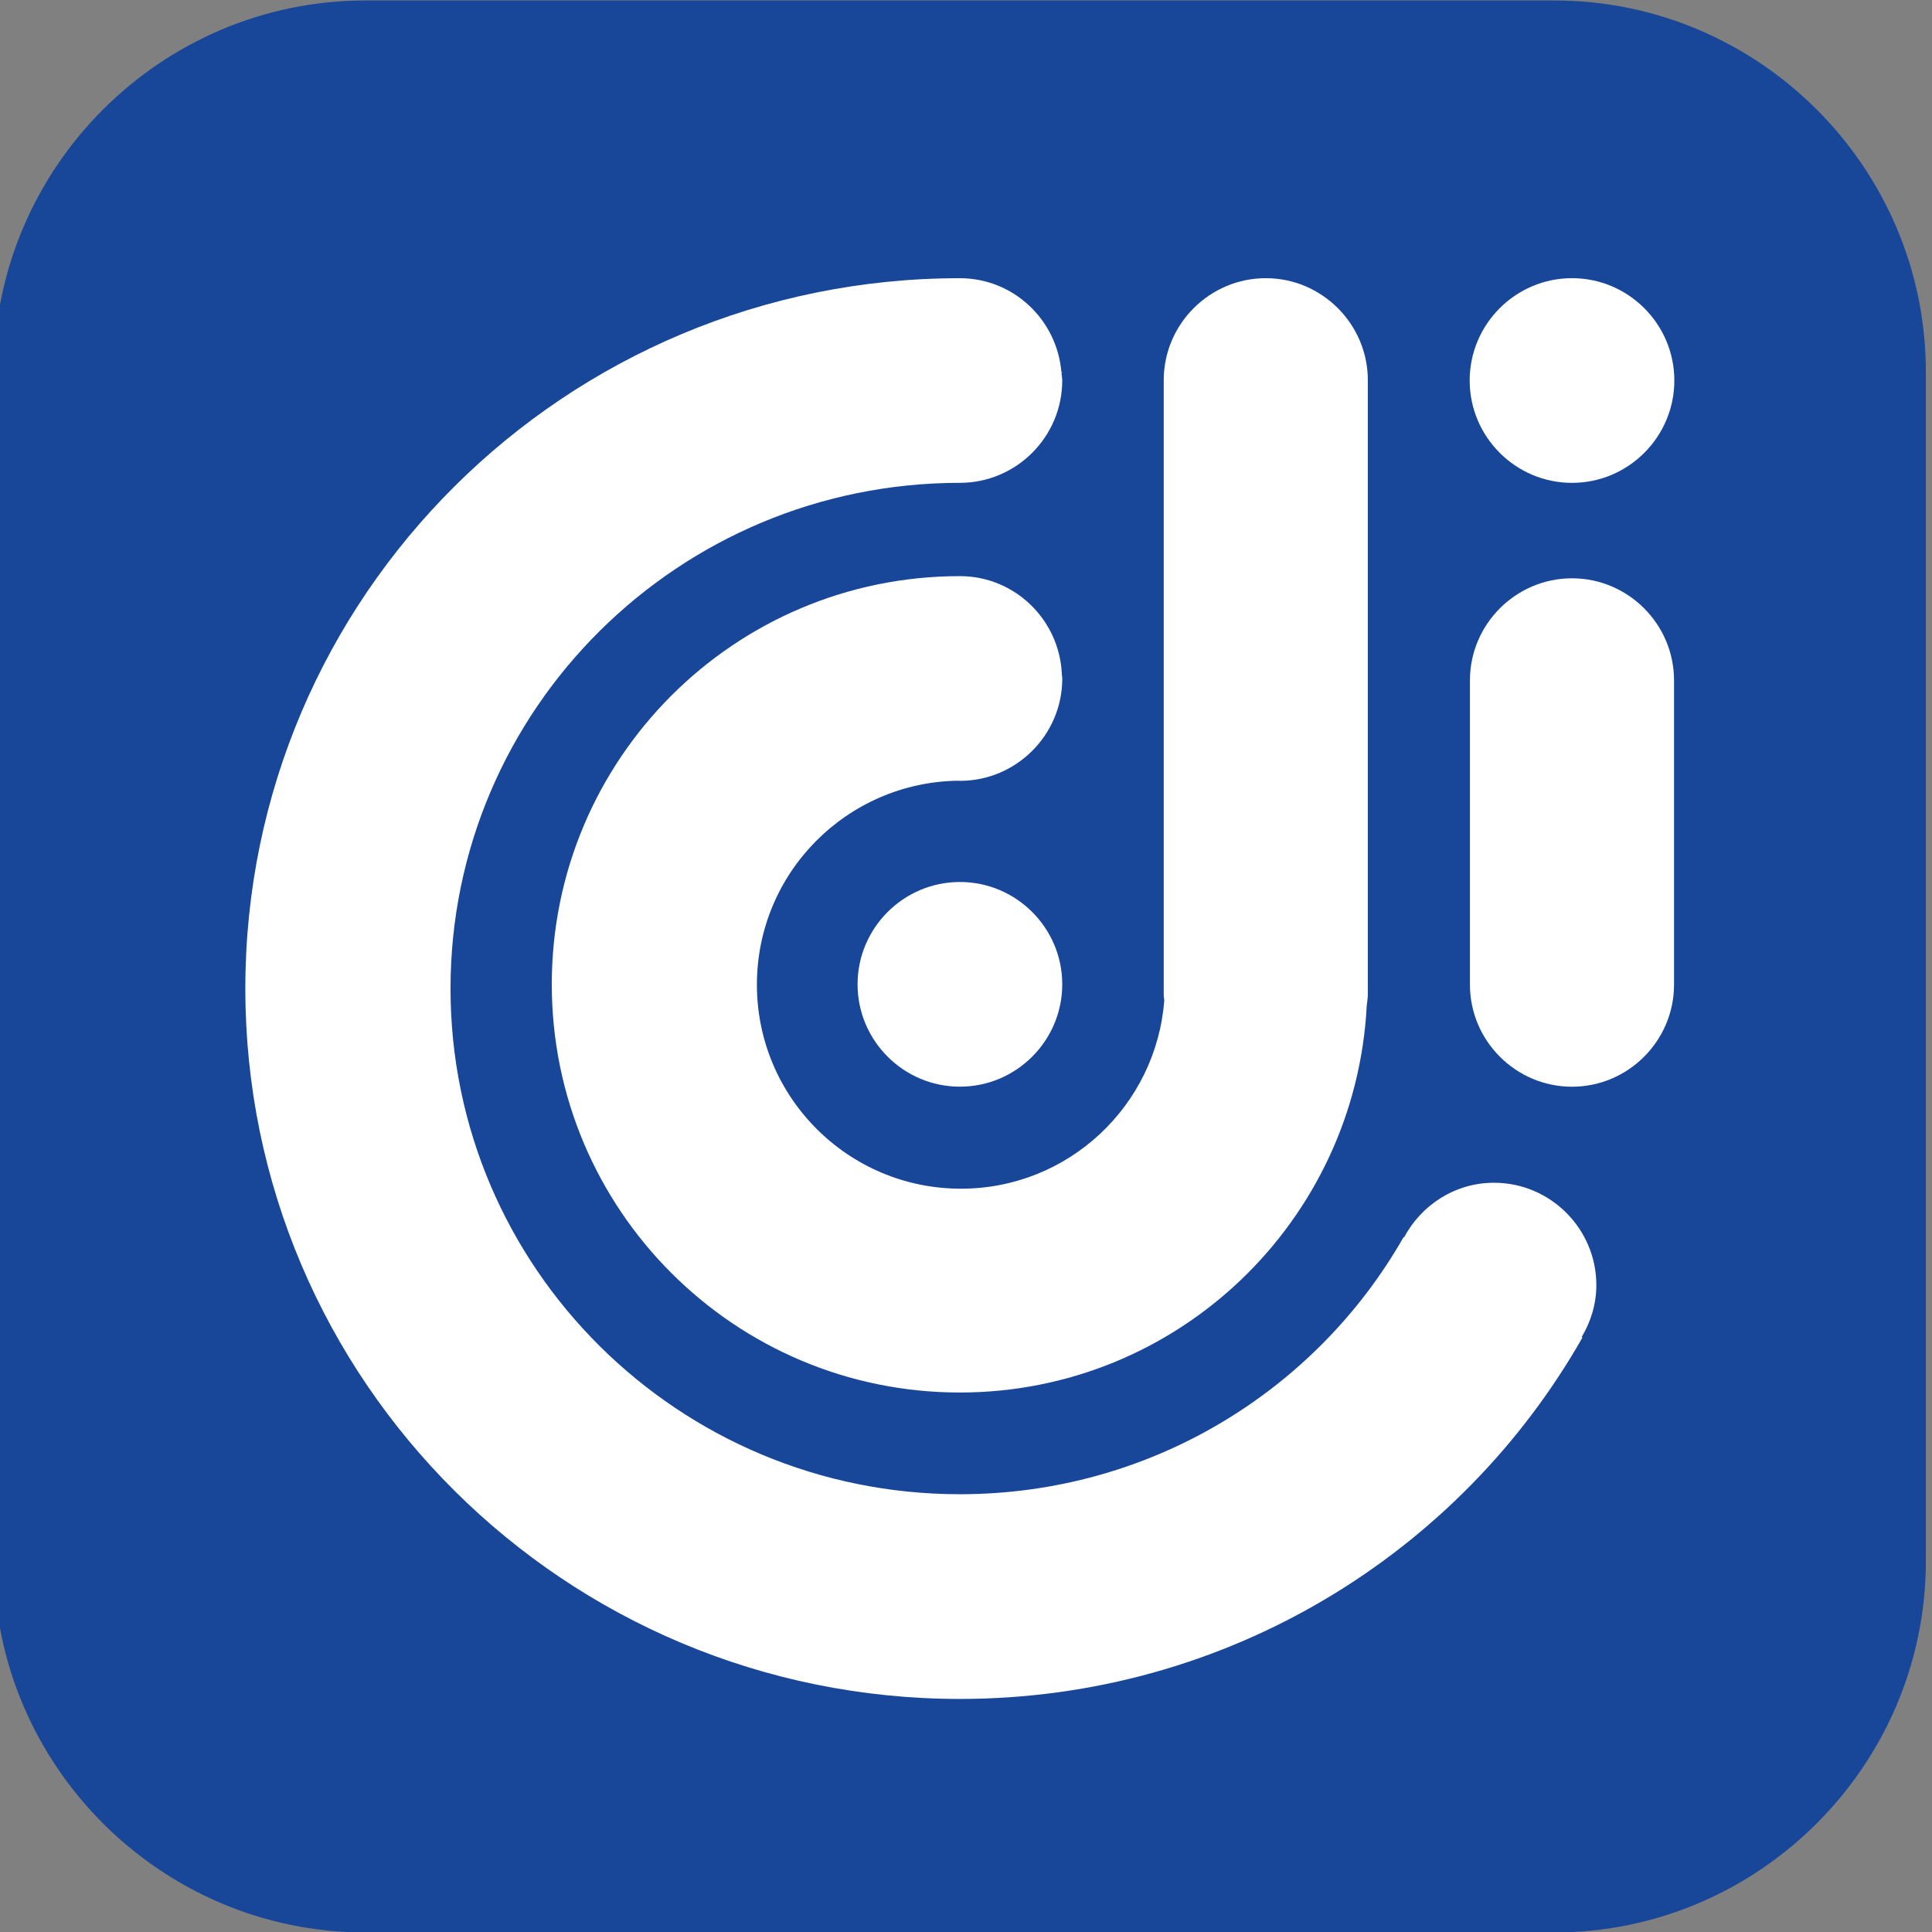 <?xml version="1.0" encoding="UTF-8"?>
<!DOCTYPE svg PUBLIC "-//W3C//DTD SVG 1.1//EN" "http://www.w3.org/Graphics/SVG/1.1/DTD/svg11.dtd">
<!-- Creator: CorelDRAW 2021 (64-Bit) -->
<svg xmlns="http://www.w3.org/2000/svg" xml:space="preserve" width="0.884in" height="0.884in" version="1.1" style="shape-rendering:geometricPrecision; text-rendering:geometricPrecision; image-rendering:optimizeQuality; fill-rule:evenodd; clip-rule:evenodd"
viewBox="0 0 883.58 883.58"
 xmlns:xlink="http://www.w3.org/1999/xlink"
 xmlns:xodm="http://www.corel.com/coreldraw/odm/2003">
 <rect x="0" y="0" width="883.58" height="883.58" fill="#808080" stroke="none"/>
 <defs>
  <style type="text/css">
   <![CDATA[
    .fil0 {fill:#184799;fill-rule:nonzero}
    .fil1 {fill:white;fill-rule:nonzero}
   ]]>
  </style>
 </defs>
 <g id="Layer_x0020_1">
  <path class="fil0" d="M710.92 0.22l-543.87 0c-93.42,0 -169.85,76.42 -169.85,169.85l0 543.87c0,93.43 76.43,169.85 169.85,169.85l543.87 0c93.41,0 169.85,-76.42 169.85,-169.85l0 -543.87c0,-93.43 -76.43,-169.85 -169.85,-169.85z"/>
  <path class="fil1" d="M439.49 543.64c-51.56,0 -93.33,-41.78 -93.33,-93.33 0,-51.15 41.16,-92.61 92.16,-93.26 0.24,0 0.46,0.06 0.7,0.06 25.78,0 46.8,-21.02 46.8,-46.8 0,-0.69 -0.17,-1.33 -0.2,-2.02l0.06 0 -0.06 -0.06c-1.11,-24.8 -21.52,-44.74 -46.6,-44.74 -0.03,0 -0.04,0.01 -0.06,0.01l0 -0.01c-103.07,0 -186.61,83.58 -186.61,186.68 0,103.09 83.55,186.68 186.61,186.68 99.8,0 181.07,-78.45 186.11,-177.03 0.17,-1.59 0.49,-3.15 0.49,-4.79l0 -281.15c0,-25.66 -21,-46.66 -46.67,-46.66l0 0c-25.67,0 -46.67,21 -46.67,46.66l0 281.15c0,0.85 0.22,1.65 0.25,2.48 -3.69,48.17 -43.86,86.13 -92.96,86.13l-0.01 0z"/>
  <path class="fil1" d="M718.94 264.48l-0.01 0c-25.67,0 -46.67,21 -46.67,46.67l0 139.19c0,25.67 21,46.66 46.67,46.66l0.01 0c25.67,0 46.66,-21 46.66,-46.66l0 -139.19c0,-25.67 -20.99,-46.67 -46.66,-46.67z"/>
  <path class="fil1" d="M439.01 403.37c-25.78,0 -46.81,21.03 -46.81,46.8 0,25.78 21.03,46.81 46.81,46.81 25.78,0 46.8,-21.03 46.8,-46.81 0,-25.77 -21.02,-46.8 -46.8,-46.8z"/>
  <path class="fil1" d="M718.94 127.22c-25.78,0 -46.8,21.03 -46.8,46.8 0,25.78 21.02,46.81 46.8,46.81 25.78,0 46.8,-21.03 46.8,-46.81 0,-25.77 -21.02,-46.8 -46.8,-46.8z"/>
  <path class="fil1" d="M683.27 540.92c-17.87,0 -33.27,10.22 -41.15,25.01l-0.22 -0.12c-40,70.19 -115.87,117.56 -202.9,117.56 -128.66,0 -232.96,-103.54 -232.96,-231.27 0,-127.72 104.31,-231.28 232.96,-231.28 25.78,0 46.8,-21.02 46.8,-46.8 0,-1.19 -0.25,-2.31 -0.34,-3.47l0.37 -0.39 -0.42 0c-2,-23.96 -21.96,-42.93 -46.41,-42.93 -180.48,0 -326.8,145.46 -326.8,324.87 0,179.43 146.31,324.89 326.8,324.89 122.13,0 228.63,-66.62 284.72,-165.3l-0.37 -0.2c4.17,-6.99 6.72,-15.05 6.72,-23.76 0,-25.78 -21.02,-46.81 -46.8,-46.81l0 -0.01z"/>
 </g>
</svg>
